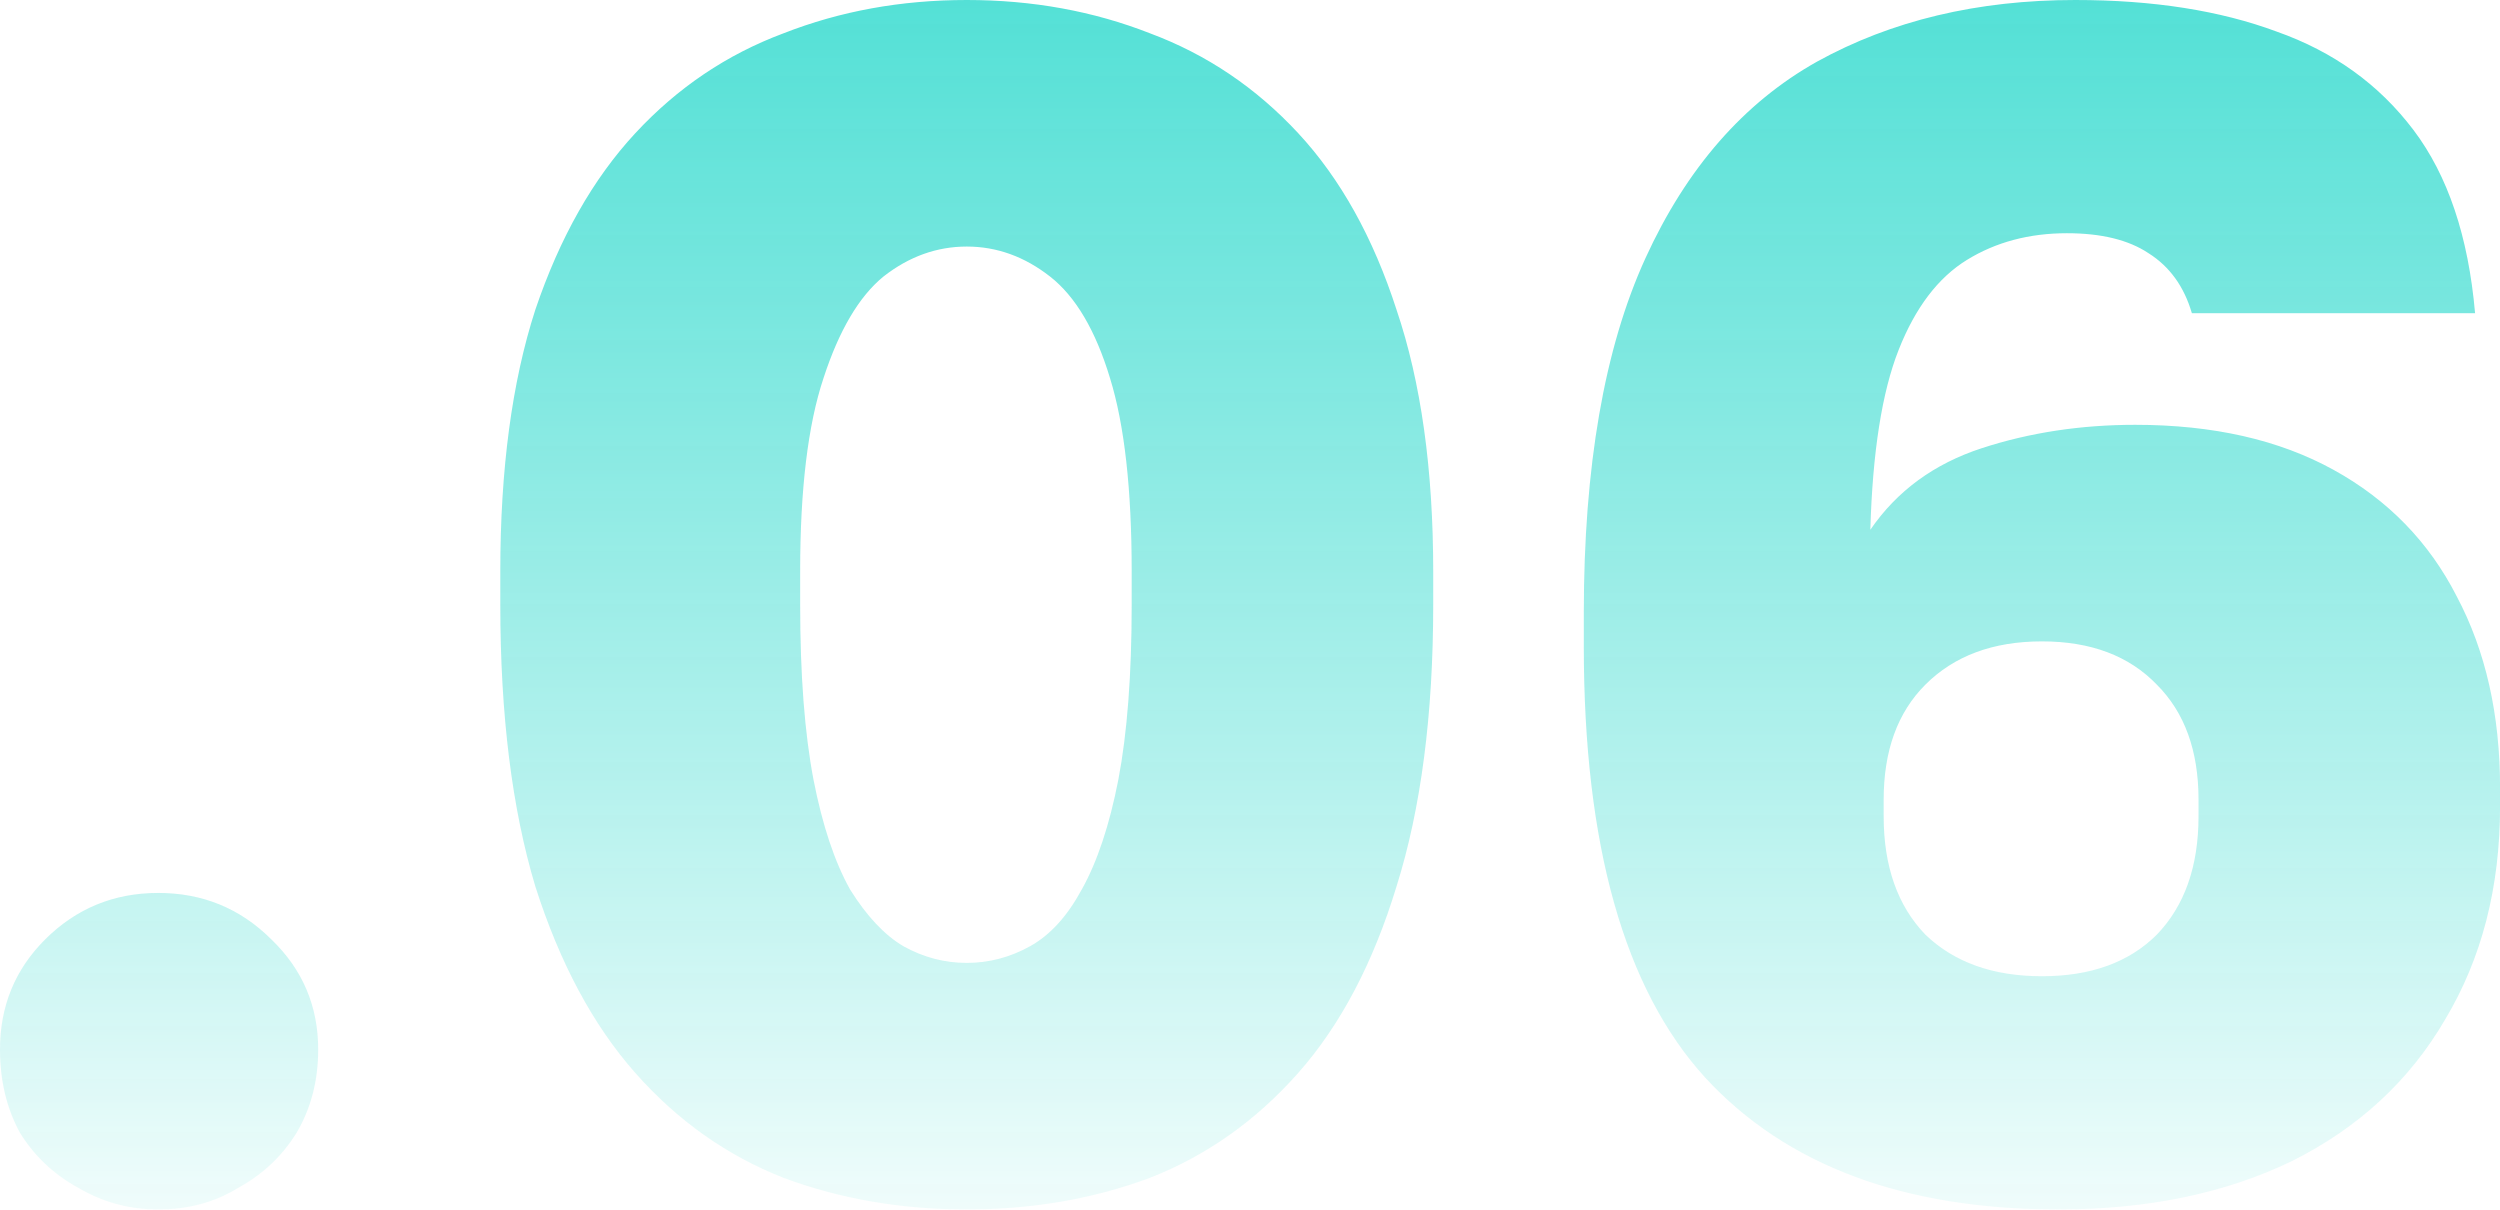 <?xml version="1.0" encoding="UTF-8"?> <svg xmlns="http://www.w3.org/2000/svg" width="217" height="105" viewBox="0 0 217 105" fill="none"><g filter="url(#filter0_n_2196_428)"><path d="M13.737 104.981C11.231 104.981 8.917 104.355 6.796 103.102C4.675 101.945 2.988 100.354 1.735 98.33C0.578 96.209 -6.13384e-06 93.799 -6.13384e-06 91.1C-6.13384e-06 87.34 1.301 84.159 3.904 81.556C6.604 78.856 9.881 77.507 13.737 77.507C17.593 77.507 20.871 78.856 23.57 81.556C26.27 84.159 27.619 87.34 27.619 91.1C27.619 93.799 26.992 96.209 25.739 98.33C24.486 100.354 22.799 101.945 20.678 103.102C18.654 104.355 16.34 104.981 13.737 104.981ZM83.915 104.981C78.227 104.981 72.925 104.066 68.008 102.234C63.092 100.306 58.802 97.269 55.139 93.124C51.475 88.979 48.583 83.58 46.463 76.928C44.438 70.18 43.426 62.034 43.426 52.491V49.599C43.426 40.73 44.438 33.162 46.463 26.896C48.583 20.63 51.475 15.521 55.139 11.568C58.802 7.616 63.092 4.724 68.008 2.892C72.925 0.964 78.227 -3.46426e-05 83.915 -3.46426e-05C89.602 -3.46426e-05 94.904 0.964 99.821 2.892C104.737 4.724 109.027 7.616 112.691 11.568C116.354 15.521 119.198 20.63 121.222 26.896C123.343 33.162 124.403 40.73 124.403 49.599V52.491C124.403 62.034 123.343 70.18 121.222 76.928C119.198 83.58 116.354 88.979 112.691 93.124C109.027 97.269 104.737 100.306 99.821 102.234C94.904 104.066 89.602 104.981 83.915 104.981ZM83.915 83.58C85.843 83.58 87.674 83.098 89.409 82.134C91.145 81.17 92.639 79.531 93.892 77.218C95.242 74.808 96.302 71.626 97.073 67.674C97.845 63.625 98.23 58.564 98.23 52.491V49.599C98.23 42.465 97.604 36.874 96.35 32.825C95.097 28.68 93.362 25.739 91.145 24.004C88.927 22.269 86.517 21.401 83.915 21.401C81.312 21.401 78.902 22.269 76.684 24.004C74.564 25.739 72.828 28.68 71.479 32.825C70.129 36.874 69.454 42.465 69.454 49.599V52.491C69.454 58.564 69.84 63.625 70.611 67.674C71.382 71.626 72.443 74.808 73.793 77.218C75.239 79.531 76.781 81.17 78.42 82.134C80.155 83.098 81.987 83.58 83.915 83.58ZM178.686 104.981C165.286 104.981 155.067 101.174 148.03 93.558C140.993 85.846 137.474 73.362 137.474 56.106V53.214C137.474 40.489 139.257 30.222 142.824 22.413C146.391 14.605 151.356 8.917 157.718 5.35C164.177 1.783 171.648 -3.46426e-05 180.132 -3.46426e-05C186.88 -3.46426e-05 192.712 0.916 197.629 2.747C202.545 4.483 206.498 7.326 209.486 11.279C212.475 15.231 214.258 20.534 214.836 27.185H190.254C189.579 24.872 188.326 23.136 186.494 21.98C184.759 20.823 182.397 20.244 179.409 20.244C176.131 20.244 173.239 21.015 170.733 22.558C168.226 24.1 166.25 26.703 164.804 30.366C163.358 34.03 162.538 39.236 162.346 45.984C164.659 42.609 167.889 40.248 172.034 38.898C176.179 37.548 180.614 36.874 185.337 36.874C192.086 36.874 197.821 38.175 202.545 40.778C207.269 43.381 210.836 47.044 213.246 51.768C215.752 56.491 217.005 62.034 217.005 68.397V69.988C217.005 77.025 215.415 83.195 212.234 88.497C209.149 93.799 204.714 97.896 198.93 100.788C193.146 103.584 186.398 104.981 178.686 104.981ZM177.24 84.737C181.481 84.737 184.807 83.532 187.217 81.122C189.627 78.615 190.832 75.193 190.832 70.855V69.409C190.832 65.168 189.627 61.842 187.217 59.432C184.807 56.925 181.481 55.672 177.24 55.672C172.998 55.672 169.624 56.925 167.118 59.432C164.708 61.842 163.502 65.168 163.502 69.409V70.855C163.502 75.193 164.708 78.615 167.118 81.122C169.624 83.532 172.998 84.737 177.24 84.737Z" fill="url(#paint0_linear_2196_428)"></path></g><defs><filter id="filter0_n_2196_428" x="0" y="0" width="217.005" height="104.981" filterUnits="userSpaceOnUse" color-interpolation-filters="sRGB"><feFlood flood-opacity="0" result="BackgroundImageFix"></feFlood><feBlend mode="normal" in="SourceGraphic" in2="BackgroundImageFix" result="shape"></feBlend><feTurbulence type="fractalNoise" baseFrequency="5 5" stitchTiles="stitch" numOctaves="3" result="noise" seed="7382"></feTurbulence><feColorMatrix in="noise" type="luminanceToAlpha" result="alphaNoise"></feColorMatrix><feComponentTransfer in="alphaNoise" result="coloredNoise1"><feFuncA type="discrete"></feFuncA></feComponentTransfer><feComposite operator="in" in2="shape" in="coloredNoise1" result="noise1Clipped"></feComposite><feFlood flood-color="#FFFFFF" result="color1Flood"></feFlood><feComposite operator="in" in2="noise1Clipped" in="color1Flood" result="color1"></feComposite><feMerge result="effect1_noise_2196_428"><feMergeNode in="shape"></feMergeNode><feMergeNode in="color1"></feMergeNode></feMerge></filter><linearGradient id="paint0_linear_2196_428" x1="107.101" y1="-25.898" x2="107.101" y2="122.102" gradientUnits="userSpaceOnUse"><stop stop-color="#16D5C7" stop-opacity="0.88"></stop><stop offset="0.947" stop-color="white"></stop></linearGradient></defs></svg> 